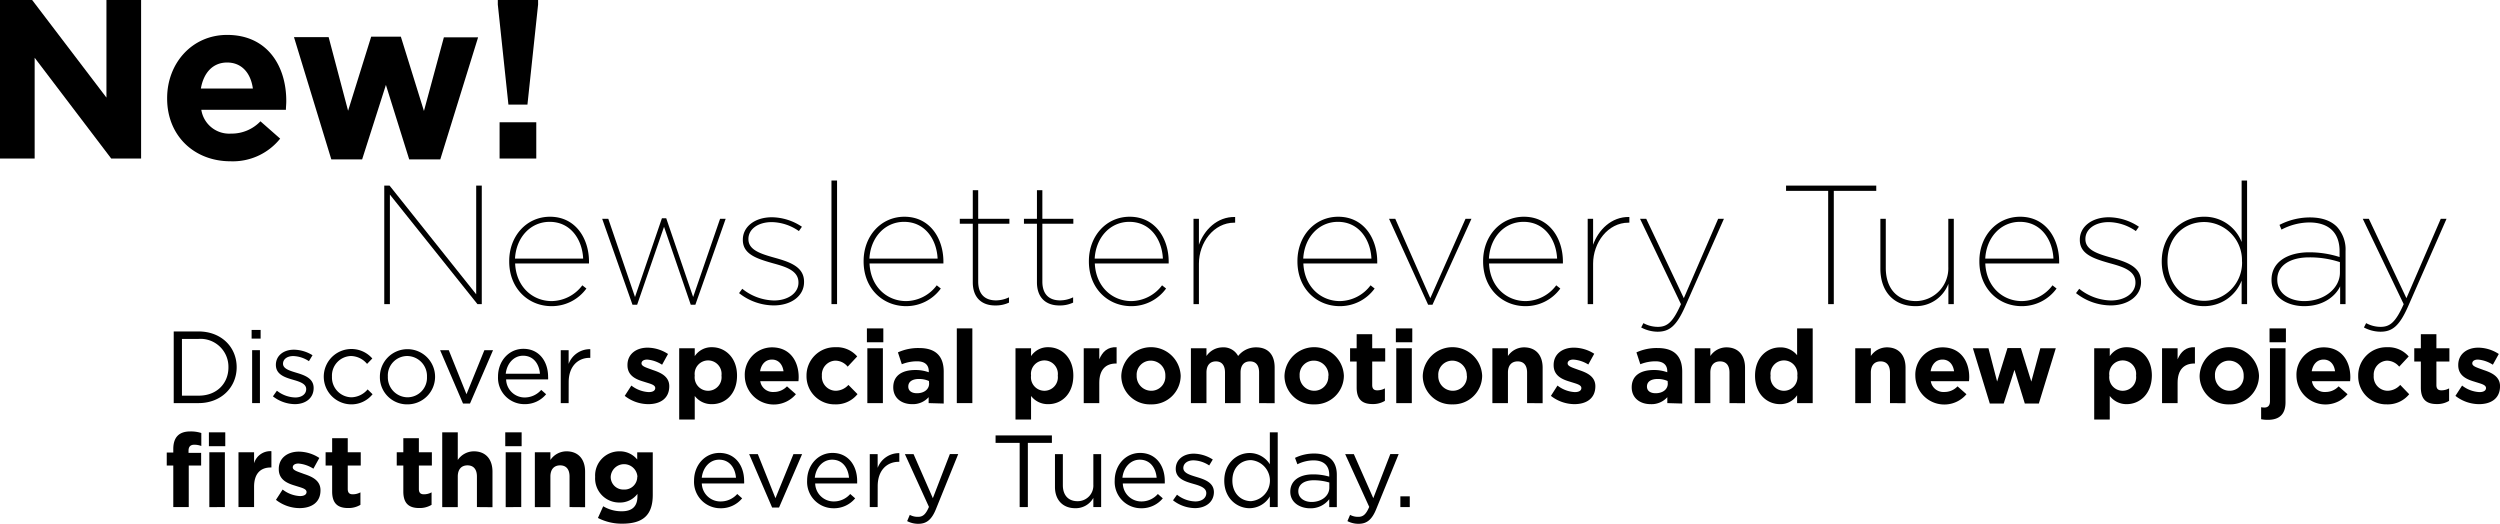 <svg xmlns="http://www.w3.org/2000/svg" viewBox="0 0 577.08 120.91"><g id="Layer_2" data-name="Layer 2"><g id="Layer_1-2" data-name="Layer 1"><path d="M25.67,36.59,8,13.33V36.59H0V0H7.42L24.57,22.53V0h8V36.59Z"/><path d="M66,25.35H46.47a6.51,6.51,0,0,0,6.85,5.49A9.18,9.18,0,0,0,60.12,28l4.55,4a14,14,0,0,1-11.45,5.23c-8.42,0-14.64-5.91-14.64-14.48v-.1c0-8,5.7-14.59,13.85-14.59,9.36,0,13.65,7.27,13.65,15.21v.11C66.08,24.15,66,24.62,66,25.35ZM52.43,14.43c-3.29,0-5.43,2.35-6.06,6h12C57.87,16.83,55.78,14.43,52.43,14.43Z"/><path d="M101.63,36.8H94.46L89.08,19.6,83.59,36.8H76.48L67.86,8.57h8l4.49,17L85.68,8.47h6.85l5.33,17.15,4.6-17h7.9Z"/><path d="M124.21,0V1.05l-2.46,23.1h-4.39l-2.45-23.1V0Zm-8.89,36.59V28.23h8.47v8.36Z"/><path d="M45.84,93.05H40.1V76.51h5.74c5.2,0,8.79,3.57,8.79,8.25S51,93.05,45.84,93.05Zm0-14.82H42v13.1h3.88c4.18,0,6.85-2.84,6.85-6.52A6.45,6.45,0,0,0,45.84,78.23Z"/><path d="M58.08,78.16v-2h2.08v2Zm.12,14.89V80.83H60V93.05Z"/><path d="M68.05,93.29A8.42,8.42,0,0,1,63,91.49l.92-1.3a7.12,7.12,0,0,0,4.24,1.56c1.46,0,2.52-.75,2.52-1.93v0c0-1.23-1.44-1.7-3-2.15-1.91-.55-4-1.21-4-3.45v0c0-2.1,1.75-3.5,4.16-3.5A8.34,8.34,0,0,1,72.14,82l-.83,1.37a6.9,6.9,0,0,0-3.61-1.18c-1.45,0-2.37.75-2.37,1.77v0c0,1.16,1.52,1.61,3.15,2.1,1.89.57,3.92,1.3,3.92,3.5v0C72.4,91.94,70.49,93.29,68.05,93.29Z"/><path d="M81.05,93.34a6.39,6.39,0,1,1,4.89-10.59L84.73,84A4.94,4.94,0,0,0,81,82.18a4.52,4.52,0,0,0-4.37,4.75,4.58,4.58,0,0,0,4.49,4.78,5.06,5.06,0,0,0,3.74-1.82L86,91A6.26,6.26,0,0,1,81.05,93.34Z"/><path d="M94,93.34A6.27,6.27,0,0,1,87.69,87,6.37,6.37,0,1,1,94,93.34Zm0-11.16a4.49,4.49,0,0,0-4.47,4.75,4.6,4.6,0,0,0,4.52,4.78A4.51,4.51,0,0,0,98.56,87,4.62,4.62,0,0,0,94,82.18Z"/><path d="M111.81,80.83h2l-5.32,12.32h-1.61l-5.29-12.32h2L107.68,91Z"/><path d="M121.08,91.75A5.06,5.06,0,0,0,124.93,90l1.13,1a6.31,6.31,0,0,1-5,2.29,6.08,6.08,0,0,1-6.1-6.38c0-3.55,2.48-6.39,5.86-6.39,3.62,0,5.7,2.89,5.7,6.48a4,4,0,0,1,0,.57h-9.69A4.28,4.28,0,0,0,121.08,91.75Zm3.56-5.48c-.18-2.22-1.46-4.16-3.9-4.16-2.12,0-3.73,1.77-4,4.16Z"/><path d="M131.26,93.05h-1.82V80.83h1.82V84a5.24,5.24,0,0,1,5-3.4v2h-.15c-2.67,0-4.84,1.92-4.84,5.61Z"/><path d="M149.64,93.29a8.86,8.86,0,0,1-5.43-1.91L145.74,89a7.12,7.12,0,0,0,4,1.51c1,0,1.51-.37,1.51-.94v0c0-.78-1.23-1-2.62-1.46-1.78-.52-3.79-1.35-3.79-3.81v-.05c0-2.57,2.08-4,4.64-4a8.77,8.77,0,0,1,4.72,1.46l-1.37,2.48A7.51,7.51,0,0,0,149.41,83c-.88,0-1.33.38-1.33.88v0c0,.71,1.21,1,2.58,1.52,1.77.59,3.83,1.44,3.83,3.75v0C154.49,92,152.38,93.29,149.64,93.29Z"/><path d="M164.37,93.29a4.85,4.85,0,0,1-4-1.89v5.44h-3.59V80.39h3.59v1.82a4.63,4.63,0,0,1,4-2.06c2.95,0,5.76,2.32,5.76,6.55v0C170.13,91,167.37,93.29,164.37,93.29Zm2.17-6.59a3.11,3.11,0,1,0-6.17,0v0a3.11,3.11,0,1,0,6.17,0Z"/><path d="M184.31,88h-8.82a2.94,2.94,0,0,0,3.1,2.48,4.12,4.12,0,0,0,3.07-1.3L183.72,91a6.69,6.69,0,0,1-11.8-4.18v-.05a6.31,6.31,0,0,1,6.27-6.59c4.23,0,6.17,3.28,6.17,6.88v0C184.36,87.43,184.33,87.64,184.31,88ZM178.19,83c-1.49,0-2.46,1.07-2.74,2.7h5.41C180.65,84.12,179.7,83,178.19,83Z"/><path d="M192.77,93.34a6.47,6.47,0,0,1-6.6-6.55v-.05a6.51,6.51,0,0,1,6.64-6.59,6.21,6.21,0,0,1,5.06,2.13l-2.2,2.36a3.68,3.68,0,0,0-2.88-1.39,3.23,3.23,0,0,0-3.07,3.45v0a3.24,3.24,0,0,0,3.21,3.5,4,4,0,0,0,2.91-1.35l2.1,2.13A6.36,6.36,0,0,1,192.77,93.34Z"/><path d="M200.11,79V75.8h3.79V79Zm.1,14.06V80.39h3.59V93.05Z"/><path d="M214.36,93.05V91.68a4.86,4.86,0,0,1-3.82,1.61c-2.39,0-4.35-1.37-4.35-3.88v0c0-2.77,2.1-4,5.1-4a9,9,0,0,1,3.1.52v-.22c0-1.49-.92-2.31-2.72-2.31a9.45,9.45,0,0,0-3.5.68l-.9-2.74a11.28,11.28,0,0,1,4.92-1c3.92,0,5.65,2,5.65,5.46v7.35Zm.07-5.1a5.58,5.58,0,0,0-2.29-.47c-1.53,0-2.48.61-2.48,1.75v0c0,1,.8,1.54,2,1.54,1.68,0,2.81-.92,2.81-2.22Z"/><path d="M220.86,93.05V75.8h3.59V93.05Z"/><path d="M242,93.29a4.85,4.85,0,0,1-4-1.89v5.44h-3.59V80.39H238v1.82a4.63,4.63,0,0,1,4-2.06c2.95,0,5.76,2.32,5.76,6.55v0C247.75,91,245,93.29,242,93.29Zm2.17-6.59a3.11,3.11,0,1,0-6.17,0v0a3.11,3.11,0,1,0,6.17,0Z"/><path d="M257.61,83.91c-2.39,0-3.86,1.44-3.86,4.46v4.68h-3.59V80.39h3.59v2.55c.74-1.75,1.92-2.89,4-2.79v3.76Z"/><path d="M265.66,93.34a6.59,6.59,0,0,1-6.83-6.55v-.05a6.86,6.86,0,0,1,13.71,0v0A6.65,6.65,0,0,1,265.66,93.34Zm3.34-6.6a3.37,3.37,0,0,0-3.34-3.49,3.24,3.24,0,0,0-3.28,3.45v0a3.37,3.37,0,0,0,3.33,3.5A3.24,3.24,0,0,0,269,86.79Z"/><path d="M290.64,93.05V86c0-1.7-.75-2.58-2.1-2.58s-2.18.88-2.18,2.58v7.06h-3.59V86c0-1.7-.76-2.58-2.1-2.58s-2.18.88-2.18,2.58v7.06H274.9V80.39h3.59v1.79a4.55,4.55,0,0,1,3.74-2,3.8,3.8,0,0,1,3.57,2,5.21,5.21,0,0,1,4.16-2c2.67,0,4.27,1.61,4.27,4.66v8.24Z"/><path d="M303.33,93.34a6.59,6.59,0,0,1-6.83-6.55v-.05a6.86,6.86,0,0,1,13.71,0v0A6.65,6.65,0,0,1,303.33,93.34Zm3.33-6.6a3.36,3.36,0,0,0-3.33-3.49A3.24,3.24,0,0,0,300,86.7v0a3.37,3.37,0,0,0,3.34,3.5,3.24,3.24,0,0,0,3.28-3.45Z"/><path d="M316.84,93.27c-2.19,0-3.68-.88-3.68-3.81v-6h-1.52V80.39h1.52V77.15h3.59v3.24h3v3.07h-3v5.41c0,.83.35,1.23,1.16,1.23a3.69,3.69,0,0,0,1.77-.45v2.88A5.3,5.3,0,0,1,316.84,93.27Z"/><path d="M322.21,79V75.8H326V79Zm.09,14.06V80.39h3.59V93.05Z"/><path d="M335.25,93.34a6.59,6.59,0,0,1-6.83-6.55v-.05a6.86,6.86,0,0,1,13.71,0v0A6.65,6.65,0,0,1,335.25,93.34Zm3.33-6.6a3.36,3.36,0,0,0-3.33-3.49A3.24,3.24,0,0,0,332,86.7v0a3.36,3.36,0,0,0,3.33,3.5,3.24,3.24,0,0,0,3.28-3.45Z"/><path d="M352.5,93.05V86c0-1.7-.8-2.58-2.17-2.58s-2.25.88-2.25,2.58v7.06h-3.59V80.39h3.59v1.79a4.49,4.49,0,0,1,3.71-2c2.72,0,4.3,1.8,4.3,4.7v8.2Z"/><path d="M363.42,93.29A8.89,8.89,0,0,1,358,91.38L359.52,89a7.09,7.09,0,0,0,4,1.51c1,0,1.51-.37,1.51-.94v0c0-.78-1.23-1-2.62-1.46-1.77-.52-3.78-1.35-3.78-3.81v-.05c0-2.57,2.08-4,4.63-4A8.78,8.78,0,0,1,368,81.66l-1.37,2.48A7.54,7.54,0,0,0,363.18,83c-.87,0-1.32.38-1.32.88v0c0,.71,1.2,1,2.57,1.52,1.78.59,3.83,1.44,3.83,3.75v0C368.26,92,366.16,93.29,363.42,93.29Z"/><path d="M384.87,93.05V91.68A4.86,4.86,0,0,1,381,93.29c-2.38,0-4.35-1.37-4.35-3.88v0c0-2.77,2.11-4,5.11-4a9,9,0,0,1,3.1.52v-.22c0-1.49-.93-2.31-2.72-2.31a9.45,9.45,0,0,0-3.5.68l-.9-2.74a11.28,11.28,0,0,1,4.92-1c3.92,0,5.65,2,5.65,5.46v7.35Zm.07-5.1a5.58,5.58,0,0,0-2.29-.47c-1.54,0-2.48.61-2.48,1.75v0c0,1,.8,1.54,2,1.54,1.68,0,2.81-.92,2.81-2.22Z"/><path d="M399.22,93.05V86c0-1.7-.81-2.58-2.18-2.58s-2.24.88-2.24,2.58v7.06h-3.6V80.39h3.6v1.79a4.48,4.48,0,0,1,3.71-2c2.72,0,4.3,1.8,4.3,4.7v8.2Z"/><path d="M414.83,93.05V91.23a4.61,4.61,0,0,1-3.94,2.06c-3,0-5.77-2.32-5.77-6.55v0c0-4.23,2.77-6.55,5.77-6.55A4.84,4.84,0,0,1,414.83,82V75.8h3.6V93.05Zm.05-6.35a3.11,3.11,0,1,0-6.17,0v0a3.11,3.11,0,1,0,6.17,0Z"/><path d="M436.27,93.05V86c0-1.7-.81-2.58-2.18-2.58s-2.24.88-2.24,2.58v7.06h-3.6V80.39h3.6v1.79a4.48,4.48,0,0,1,3.71-2c2.72,0,4.3,1.8,4.3,4.7v8.2Z"/><path d="M454.51,88h-8.82a2.94,2.94,0,0,0,3.1,2.48,4.1,4.1,0,0,0,3.07-1.3L453.92,91a6.69,6.69,0,0,1-11.8-4.18v-.05a6.31,6.31,0,0,1,6.27-6.59c4.23,0,6.17,3.28,6.17,6.88v0C454.56,87.43,454.53,87.64,454.51,88ZM448.39,83c-1.49,0-2.46,1.07-2.74,2.7h5.41C450.85,84.12,449.9,83,448.39,83Z"/><path d="M470.63,93.15h-3.24L465,85.37l-2.48,7.78h-3.21l-3.9-12.76H459l2,7.68,2.39-7.73h3.09l2.41,7.75,2.08-7.7h3.57Z"/><path d="M490.9,93.29A4.85,4.85,0,0,1,487,91.4v5.44h-3.59V80.39H487v1.82a4.64,4.64,0,0,1,3.95-2.06c3,0,5.77,2.32,5.77,6.55v0C496.67,91,493.9,93.29,490.9,93.29Zm2.17-6.59a3.11,3.11,0,1,0-6.17,0v0a3.11,3.11,0,1,0,6.17,0Z"/><path d="M506.52,83.91c-2.39,0-3.86,1.44-3.86,4.46v4.68h-3.59V80.39h3.59v2.55c.74-1.75,1.92-2.89,4-2.79v3.76Z"/><path d="M514.57,93.34a6.59,6.59,0,0,1-6.83-6.55v-.05a6.86,6.86,0,0,1,13.71,0v0A6.65,6.65,0,0,1,514.57,93.34Zm3.34-6.6a3.37,3.37,0,0,0-3.34-3.49,3.24,3.24,0,0,0-3.28,3.45v0a3.37,3.37,0,0,0,3.33,3.5,3.24,3.24,0,0,0,3.29-3.45Z"/><path d="M523.5,96.91a7.85,7.85,0,0,1-1.56-.14V94a4.13,4.13,0,0,0,.76.07c.76,0,1.28-.4,1.28-1.46V80.39h3.59V92.84C527.57,95.63,526.15,96.91,523.5,96.91ZM523.88,79V75.8h3.78V79Z"/><path d="M542.48,88h-8.81a2.93,2.93,0,0,0,3.09,2.48,4.1,4.1,0,0,0,3.07-1.3L541.89,91a6.69,6.69,0,0,1-11.79-4.18v-.05a6.3,6.3,0,0,1,6.26-6.59c4.23,0,6.17,3.28,6.17,6.88v0C542.53,87.43,542.5,87.64,542.48,88ZM536.36,83c-1.49,0-2.46,1.07-2.74,2.7H539C538.82,84.12,537.87,83,536.36,83Z"/><path d="M550.94,93.34a6.46,6.46,0,0,1-6.59-6.55v-.05A6.5,6.5,0,0,1,551,80.15a6.2,6.2,0,0,1,5,2.13l-2.19,2.36A3.72,3.72,0,0,0,551,83.25a3.24,3.24,0,0,0-3.07,3.45v0a3.25,3.25,0,0,0,3.22,3.5,4,4,0,0,0,2.9-1.35L556.12,91A6.38,6.38,0,0,1,550.94,93.34Z"/><path d="M562.49,93.27c-2.19,0-3.68-.88-3.68-3.81v-6h-1.52V80.39h1.52V77.15h3.59v3.24h3v3.07h-3v5.41c0,.83.35,1.23,1.16,1.23a3.69,3.69,0,0,0,1.77-.45v2.88A5.3,5.3,0,0,1,562.49,93.27Z"/><path d="M572.23,93.29a8.91,8.91,0,0,1-5.44-1.91L568.33,89a7.09,7.09,0,0,0,4,1.51c1,0,1.52-.37,1.52-.94v0c0-.78-1.23-1-2.63-1.46-1.77-.52-3.78-1.35-3.78-3.81v-.05c0-2.57,2.08-4,4.63-4a8.78,8.78,0,0,1,4.73,1.46l-1.37,2.48A7.5,7.5,0,0,0,572,83c-.87,0-1.32.38-1.32.88v0c0,.71,1.21,1,2.58,1.52,1.77.59,3.83,1.44,3.83,3.75v0C577.08,92,575,93.29,572.23,93.29Z"/><path d="M44.82,102.66c-.82,0-1.3.43-1.3,1.37v.5h2.91v2.93H43.57v9.59H40v-9.59H38.49v-3H40v-.8c0-2.79,1.39-4.07,3.92-4.07a8,8,0,0,1,2.55.36v3A4.5,4.5,0,0,0,44.82,102.66Z"/><path d="M48.22,103V99.8H52V103Zm.1,14.06V104.39h3.59v12.66Z"/><path d="M62.5,107.91c-2.39,0-3.85,1.44-3.85,4.46v4.68h-3.6V104.39h3.6v2.55a3.9,3.9,0,0,1,4-2.79v3.76Z"/><path d="M69.14,117.29a8.91,8.91,0,0,1-5.44-1.91L65.24,113a7.09,7.09,0,0,0,4,1.51c1,0,1.52-.37,1.52-.94v0c0-.78-1.23-1-2.63-1.46-1.77-.52-3.78-1.35-3.78-3.81v-.05c0-2.57,2.08-4,4.63-4a8.78,8.78,0,0,1,4.73,1.46l-1.37,2.48A7.54,7.54,0,0,0,68.9,107c-.87,0-1.32.38-1.32.88v0c0,.71,1.2,1,2.57,1.52,1.78.59,3.83,1.44,3.83,3.75v0C74,116,71.88,117.29,69.14,117.29Z"/><path d="M80.36,117.27c-2.2,0-3.69-.88-3.69-3.81v-6H75.16v-3.07h1.51v-3.24h3.6v3.24h3v3.07h-3v5.41c0,.83.35,1.23,1.15,1.23a3.7,3.7,0,0,0,1.78-.45v2.88A5.3,5.3,0,0,1,80.36,117.27Z"/><path d="M96.78,117.27c-2.2,0-3.68-.88-3.68-3.81v-6H91.58v-3.07H93.1v-3.24h3.59v3.24h3v3.07h-3v5.41c0,.83.35,1.23,1.16,1.23a3.69,3.69,0,0,0,1.77-.45v2.88A5.3,5.3,0,0,1,96.78,117.27Z"/><path d="M110.09,117.05V110c0-1.7-.81-2.58-2.18-2.58s-2.24.88-2.24,2.58v7.06h-3.59V99.8h3.59v6.38a4.49,4.49,0,0,1,3.71-2c2.72,0,4.3,1.8,4.3,4.7v8.2Z"/><path d="M116.63,103V99.8h3.78V103Zm.1,14.06V104.39h3.59v12.66Z"/><path d="M131.47,117.05V110c0-1.7-.8-2.58-2.17-2.58s-2.25.88-2.25,2.58v7.06h-3.59V104.39h3.59v1.79a4.49,4.49,0,0,1,3.71-2c2.72,0,4.3,1.8,4.3,4.7v8.2Z"/><path d="M143.62,120.88a12,12,0,0,1-5.6-1.32l1.22-2.7a8.2,8.2,0,0,0,4.28,1.16c2.46,0,3.62-1.18,3.62-3.45V114A5,5,0,0,1,143,116a5.56,5.56,0,0,1-5.62-5.91v0a5.58,5.58,0,0,1,5.62-5.91,5.15,5.15,0,0,1,4.09,1.89v-1.65h3.59v9.8C150.68,119,148.32,120.88,143.62,120.88Zm3.52-10.82a3.09,3.09,0,0,0-6.17,0v0A2.9,2.9,0,0,0,144,113a2.93,2.93,0,0,0,3.1-2.94Z"/><path d="M166.33,115.75a5.07,5.07,0,0,0,3.85-1.72l1.13,1a6.31,6.31,0,0,1-5,2.29,6.08,6.08,0,0,1-6.1-6.38c0-3.55,2.48-6.39,5.86-6.39,3.62,0,5.7,2.89,5.7,6.48a4,4,0,0,1,0,.57H162A4.28,4.28,0,0,0,166.33,115.75Zm3.56-5.48c-.18-2.22-1.46-4.16-3.9-4.16-2.12,0-3.73,1.77-4,4.16Z"/><path d="M183.15,104.83h2l-5.32,12.32h-1.6l-5.3-12.32h2L179,115Z"/><path d="M192.41,115.75a5,5,0,0,0,3.85-1.72l1.14,1a6.32,6.32,0,0,1-5,2.29,6.08,6.08,0,0,1-6.09-6.38c0-3.55,2.48-6.39,5.86-6.39,3.61,0,5.69,2.89,5.69,6.48,0,.17,0,.35,0,.57h-9.69A4.27,4.27,0,0,0,192.41,115.75Zm3.57-5.48c-.19-2.22-1.47-4.16-3.9-4.16-2.13,0-3.73,1.77-4,4.16Z"/><path d="M202.59,117.05h-1.82V104.83h1.82V108a5.25,5.25,0,0,1,5-3.4v2h-.14c-2.67,0-4.85,1.92-4.85,5.61Z"/><path d="M216.07,117.46c-1,2.52-2.23,3.45-4.07,3.45a5.58,5.58,0,0,1-2.6-.62l.61-1.44a3.84,3.84,0,0,0,1.92.45c1.09,0,1.77-.57,2.5-2.29l-5.55-12.18h2L215.33,115l3.93-10.19h1.93Z"/><path d="M237.26,117.05h-1.89V102.23h-5.56v-1.72h13v1.72h-5.55Z"/><path d="M252.38,104.83h1.8v12.22h-1.8v-2.12a4.65,4.65,0,0,1-4.18,2.38c-2.95,0-4.68-2-4.68-4.89v-7.59h1.82V112c0,2.27,1.23,3.69,3.38,3.69a3.61,3.61,0,0,0,3.66-3.83Z"/><path d="M263.42,115.75a5,5,0,0,0,3.85-1.72l1.14,1a6.32,6.32,0,0,1-5,2.29,6.08,6.08,0,0,1-6.1-6.38c0-3.55,2.48-6.39,5.86-6.39,3.62,0,5.7,2.89,5.7,6.48,0,.17,0,.35,0,.57h-9.69A4.27,4.27,0,0,0,263.42,115.75Zm3.57-5.48c-.19-2.22-1.47-4.16-3.9-4.16-2.13,0-3.74,1.77-4,4.16Z"/><path d="M275.82,117.29a8.39,8.39,0,0,1-5.05-1.8l.92-1.3a7.09,7.09,0,0,0,4.23,1.56c1.46,0,2.53-.75,2.53-1.93v0c0-1.23-1.45-1.7-3.05-2.15-1.92-.55-4-1.21-4-3.45v0c0-2.1,1.75-3.5,4.16-3.5a8.33,8.33,0,0,1,4.39,1.35l-.83,1.37a6.9,6.9,0,0,0-3.61-1.18c-1.44,0-2.36.75-2.36,1.77v0c0,1.16,1.51,1.61,3.14,2.1,1.89.57,3.92,1.3,3.92,3.5v0C280.17,115.94,278.26,117.29,275.82,117.29Z"/><path d="M293.12,117.05V114.6a5.49,5.49,0,0,1-4.68,2.71c-2.93,0-5.84-2.31-5.84-6.35s2.91-6.39,5.84-6.39a5.51,5.51,0,0,1,4.68,2.6V99.8h1.82v17.25Zm-4.35-10.84c-2.36,0-4.3,1.74-4.3,4.72s2,4.75,4.3,4.75a4.75,4.75,0,0,0,0-9.47Z"/><path d="M299.48,107.17l-.55-1.48a10,10,0,0,1,4.45-1c3.33,0,5.2,1.7,5.2,4.92v7.46h-1.75v-1.84a5.37,5.37,0,0,1-4.42,2.1c-2.27,0-4.57-1.27-4.57-3.83s2.13-4,5.23-4a13.26,13.26,0,0,1,3.76.52v-.42c0-2.2-1.35-3.33-3.64-3.33A8.46,8.46,0,0,0,299.48,107.17Zm.21,6.24c0,1.56,1.42,2.46,3.07,2.46,2.25,0,4.09-1.37,4.09-3.31v-1.18a12.73,12.73,0,0,0-3.59-.52C301,110.86,299.69,111.85,299.69,113.41Z"/><path d="M317.7,117.46c-1,2.52-2.23,3.45-4.07,3.45a5.58,5.58,0,0,1-2.6-.62l.61-1.44a3.84,3.84,0,0,0,1.92.45c1.09,0,1.77-.57,2.5-2.29l-5.55-12.18h2L317,115l3.93-10.19h1.93Z"/><path d="M323.25,117.05v-2.48h2.17v2.48Z"/><path d="M88.7,42.84h1.22l20,25.09V42.84h1.29V70.2h-1L90,44.92V70.2H88.7Z"/><path d="M117.54,60.35v-.08c0-5.78,4-10.24,9.42-10.24,5.94,0,9,5.08,9,10.36v.43H118.91c.23,5.35,4,8.68,8.44,8.68a9,9,0,0,0,7.07-3.64l.94.74a9.87,9.87,0,0,1-8.05,4.07C122,70.67,117.54,66.64,117.54,60.35Zm17.07-.66c-.19-4.3-2.81-8.48-7.73-8.48-4.46,0-7.74,3.63-8,8.48Z"/><path d="M139,50.5h1.41l6.17,18.06,6.21-18.17h1L160,68.56l6.22-18.06h1.29l-7,19.85h-1.06l-6.17-18-6.21,18H146Z"/><path d="M170.6,67.66l.74-1a12.07,12.07,0,0,0,7.34,2.7c3.17,0,5.63-1.68,5.63-4.11V65.2c0-2.78-3-3.64-6-4.46-3.67-1.05-6.84-2.07-6.84-5.35v-.08c0-2.93,2.7-5.16,6.73-5.16a12.75,12.75,0,0,1,6.91,2.19l-.7,1a11.24,11.24,0,0,0-6.25-2.07c-3.25,0-5.4,1.68-5.4,3.87v.08c0,2.46,2.78,3.36,6,4.26,3.6,1,6.84,2.11,6.84,5.55v.08c0,3.24-3,5.39-7,5.39A13,13,0,0,1,170.6,67.66Z"/><path d="M191.93,41.67h1.29V70.2h-1.29Z"/><path d="M199.35,60.35v-.08c0-5.78,4-10.24,9.42-10.24,5.94,0,9,5.08,9,10.36v.43H200.72c.23,5.35,4,8.68,8.44,8.68a8.93,8.93,0,0,0,7.07-3.64l.94.74a9.85,9.85,0,0,1-8,4.07C203.81,70.67,199.35,66.64,199.35,60.35Zm17.08-.66c-.2-4.3-2.81-8.48-7.74-8.48-4.45,0-7.74,3.63-8,8.48Z"/><path d="M224.55,65.16V51.64h-3V50.5h3V43.9h1.25v6.6H233v1.14H225.8V65c0,2.89,1.53,4.34,4.11,4.34a7.05,7.05,0,0,0,3-.71v1.22a7.13,7.13,0,0,1-3.09.66C226.62,70.55,224.55,68.71,224.55,65.16Z"/><path d="M239.36,65.16V51.64h-3V50.5h3V43.9h1.25v6.6h7.15v1.14h-7.15V65c0,2.89,1.52,4.34,4.1,4.34a7,7,0,0,0,3-.71v1.22a7.05,7.05,0,0,1-3.08.66C241.43,70.55,239.36,68.71,239.36,65.16Z"/><path d="M251.35,60.35v-.08c0-5.78,4-10.24,9.42-10.24,5.94,0,9,5.08,9,10.36v.43H252.72c.24,5.35,4,8.68,8.44,8.68a9,9,0,0,0,7.08-3.64l.93.74a9.84,9.84,0,0,1-8.05,4.07C255.81,70.67,251.35,66.64,251.35,60.35Zm17.08-.66c-.19-4.3-2.81-8.48-7.74-8.48-4.45,0-7.73,3.63-8,8.48Z"/><path d="M275.5,50.5h1.25v6c1.17-3.36,4.18-6.52,8.36-6.41V51.4h-.19c-4.77,0-8.17,4.61-8.17,9.46V70.2H275.5Z"/><path d="M299.49,60.35v-.08c0-5.78,4-10.24,9.42-10.24,5.94,0,9,5.08,9,10.36v.43H300.86c.23,5.35,4,8.68,8.44,8.68a9,9,0,0,0,7.07-3.64l.94.74a9.87,9.87,0,0,1-8.05,4.07C303.94,70.67,299.49,66.64,299.49,60.35Zm17.08-.66c-.2-4.3-2.82-8.48-7.74-8.48-4.46,0-7.74,3.63-8,8.48Z"/><path d="M320.63,50.5h1.44l8.09,18.33,8.13-18.33h1.37l-9,19.85h-1Z"/><path d="M342.35,60.35v-.08c0-5.78,4-10.24,9.42-10.24,5.94,0,9,5.08,9,10.36v.43H343.72c.23,5.35,4,8.68,8.44,8.68a8.93,8.93,0,0,0,7.07-3.64l.94.74a9.87,9.87,0,0,1-8.05,4.07C346.8,70.67,342.35,66.64,342.35,60.35Zm17.08-.66c-.2-4.3-2.82-8.48-7.74-8.48-4.46,0-7.74,3.63-8,8.48Z"/><path d="M366.49,50.5h1.25v6c1.18-3.36,4.19-6.52,8.37-6.41V51.4h-.2c-4.77,0-8.17,4.61-8.17,9.46V70.2h-1.25Z"/><path d="M378.84,75.59l.51-1a7.07,7.07,0,0,0,3.32.86c2.19,0,3.48-1.06,5.35-5.24L378.57,50.5H380l8.68,18.33,7.93-18.33h1.33L389,70.71c-2.07,4.69-3.75,5.86-6.41,5.86A8.18,8.18,0,0,1,378.84,75.59Z"/><path d="M422,44.06h-9.72V42.84h20.82v1.22H423.3V70.2H422Z"/><path d="M434.05,62V50.5h1.25V61.84c0,4.57,2.46,7.66,7,7.66a7.57,7.57,0,0,0,7.43-7.9V50.5H451V70.2h-1.25V65.51a8,8,0,0,1-7.58,5.16C437,70.67,434.05,67.15,434.05,62Z"/><path d="M456.9,60.35v-.08c0-5.78,4-10.24,9.42-10.24,5.94,0,9,5.08,9,10.36v.43H458.27c.23,5.35,4,8.68,8.44,8.68a8.93,8.93,0,0,0,7.07-3.64l.94.74a9.85,9.85,0,0,1-8.05,4.07C461.36,70.67,456.9,66.64,456.9,60.35ZM474,59.69c-.2-4.3-2.81-8.48-7.74-8.48-4.45,0-7.74,3.63-8,8.48Z"/><path d="M479.21,67.66l.74-1a12.1,12.1,0,0,0,7.35,2.7c3.17,0,5.63-1.68,5.63-4.11V65.2c0-2.78-3-3.64-6-4.46-3.67-1.05-6.84-2.07-6.84-5.35v-.08c0-2.93,2.7-5.16,6.72-5.16a12.76,12.76,0,0,1,6.92,2.19l-.71,1a11.22,11.22,0,0,0-6.25-2.07c-3.24,0-5.39,1.68-5.39,3.87v.08c0,2.46,2.77,3.36,6,4.26,3.59,1,6.84,2.11,6.84,5.55v.08c0,3.24-3.05,5.39-7,5.39A13,13,0,0,1,479.21,67.66Z"/><path d="M499,60.39v-.08c0-6,4.42-10.28,9.73-10.28a9.16,9.16,0,0,1,8.71,5.83V41.67h1.26V70.2h-1.26V64.77a9.26,9.26,0,0,1-8.71,5.9C503.44,70.67,499,66.41,499,60.39Zm18.52,0v-.08a8.82,8.82,0,0,0-8.67-9.06c-5,0-8.52,3.75-8.52,9v.08c0,5.2,3.63,9.11,8.52,9.11A8.8,8.8,0,0,0,517.54,60.39Z"/><path d="M524.34,64.65v-.08c0-4.1,3.71-6.33,8.71-6.33a22.93,22.93,0,0,1,7,1.09V58c0-4.46-2.66-6.65-7-6.65A14,14,0,0,0,526.64,53l-.46-1.09a15.27,15.27,0,0,1,7-1.72c2.7,0,4.81.7,6.25,2.15a7.76,7.76,0,0,1,2,5.59V70.2h-1.25V66.09c-1,2.15-3.75,4.58-8.29,4.58C528,70.67,524.34,68.63,524.34,64.65Zm15.79-1.72V60.51a22.22,22.22,0,0,0-7.12-1.1c-4.33,0-7.34,1.84-7.34,5.08v.08c0,3.24,2.93,4.93,6.21,4.93C536.65,69.5,540.13,66.45,540.13,62.93Z"/><path d="M545.67,75.59l.51-1a7.07,7.07,0,0,0,3.32.86c2.19,0,3.48-1.06,5.35-5.24L545.4,50.5h1.4l8.68,18.33,7.93-18.33h1.33l-8.87,20.21c-2.07,4.69-3.75,5.86-6.41,5.86A8.24,8.24,0,0,1,545.67,75.59Z"/></g></g></svg>